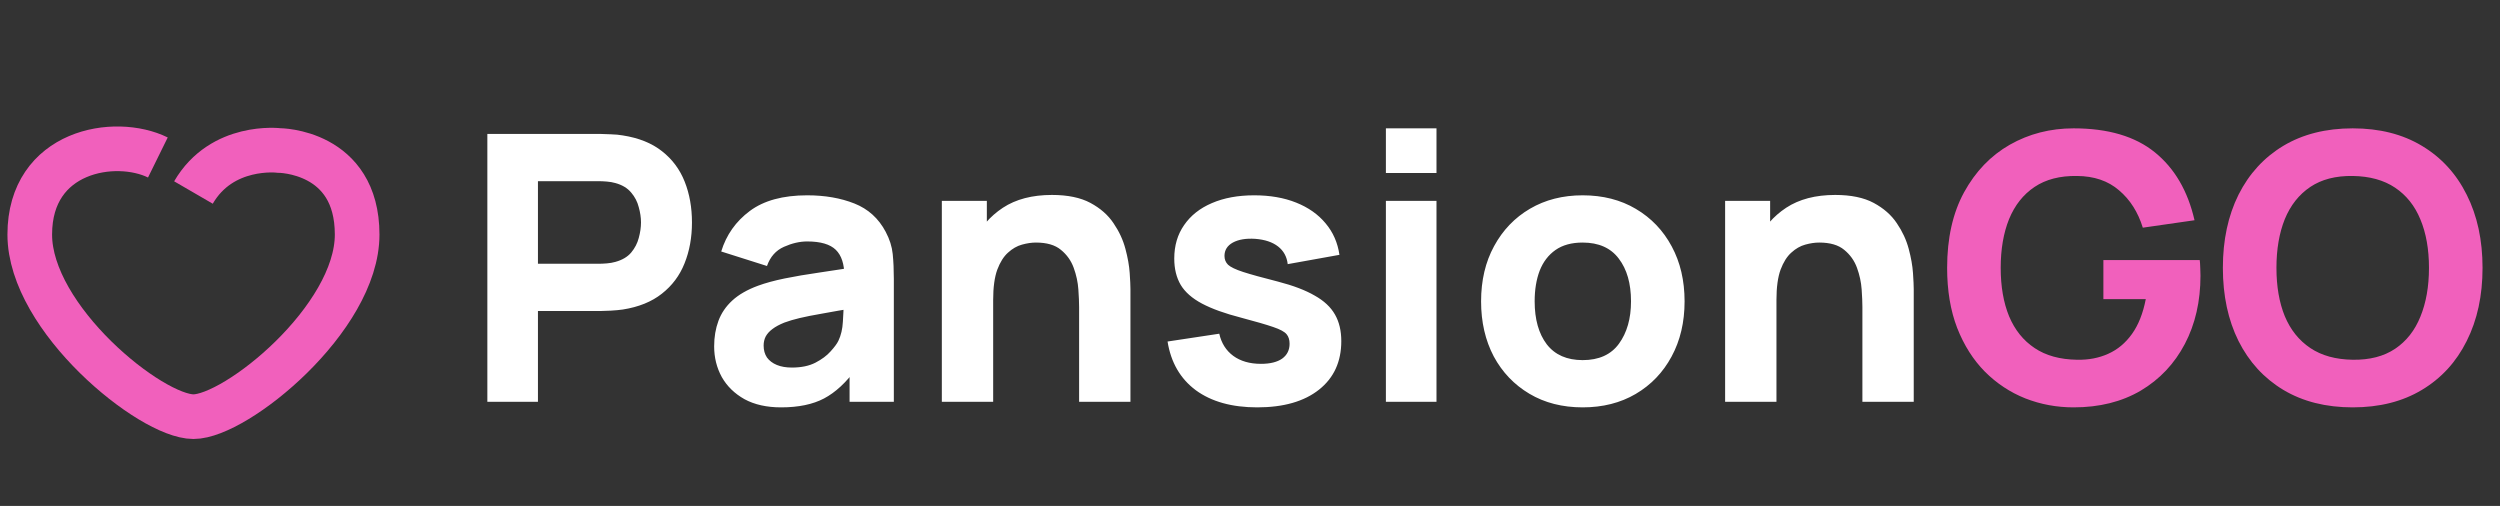 <svg width="168" height="34" viewBox="0 0 168 34" fill="none" xmlns="http://www.w3.org/2000/svg">
<rect x="0" y="0" width="168" height="34" fill="#333333" stroke="none"/>
<path d="M32.75 27V9H40.35C40.525 9 40.758 9.008 41.05 9.025C41.35 9.033 41.617 9.058 41.85 9.1C42.925 9.267 43.804 9.621 44.487 10.162C45.179 10.704 45.688 11.387 46.013 12.213C46.337 13.029 46.5 13.942 46.5 14.95C46.5 15.958 46.333 16.875 46 17.7C45.675 18.517 45.167 19.196 44.475 19.738C43.792 20.279 42.917 20.633 41.85 20.8C41.617 20.833 41.35 20.858 41.05 20.875C40.75 20.892 40.517 20.9 40.35 20.9H36.15V27H32.75ZM36.15 17.725H40.2C40.375 17.725 40.567 17.717 40.775 17.7C40.983 17.683 41.175 17.65 41.35 17.6C41.808 17.475 42.163 17.267 42.413 16.975C42.663 16.675 42.833 16.346 42.925 15.988C43.025 15.621 43.075 15.275 43.075 14.95C43.075 14.625 43.025 14.283 42.925 13.925C42.833 13.558 42.663 13.229 42.413 12.938C42.163 12.637 41.808 12.425 41.35 12.3C41.175 12.25 40.983 12.217 40.775 12.2C40.567 12.183 40.375 12.175 40.2 12.175H36.15V17.725ZM52.491 27.375C51.525 27.375 50.704 27.192 50.029 26.825C49.362 26.45 48.854 25.954 48.504 25.337C48.162 24.712 47.991 24.025 47.991 23.275C47.991 22.65 48.087 22.079 48.279 21.562C48.47 21.046 48.779 20.592 49.204 20.2C49.637 19.8 50.216 19.467 50.941 19.2C51.441 19.017 52.037 18.854 52.729 18.712C53.42 18.571 54.204 18.438 55.079 18.312C55.954 18.179 56.916 18.033 57.966 17.875L56.741 18.55C56.741 17.75 56.55 17.163 56.166 16.788C55.783 16.413 55.141 16.225 54.241 16.225C53.741 16.225 53.22 16.346 52.679 16.587C52.137 16.829 51.758 17.258 51.541 17.875L48.466 16.9C48.808 15.783 49.45 14.875 50.391 14.175C51.333 13.475 52.616 13.125 54.241 13.125C55.433 13.125 56.491 13.308 57.416 13.675C58.341 14.042 59.041 14.675 59.516 15.575C59.783 16.075 59.941 16.575 59.991 17.075C60.041 17.575 60.066 18.133 60.066 18.75V27H57.091V24.225L57.516 24.8C56.858 25.708 56.145 26.367 55.379 26.775C54.62 27.175 53.658 27.375 52.491 27.375ZM53.216 24.7C53.841 24.7 54.366 24.592 54.791 24.375C55.224 24.15 55.566 23.896 55.816 23.613C56.075 23.329 56.249 23.092 56.341 22.9C56.516 22.533 56.616 22.108 56.641 21.625C56.675 21.133 56.691 20.725 56.691 20.4L57.691 20.65C56.683 20.817 55.866 20.958 55.241 21.075C54.616 21.183 54.112 21.283 53.729 21.375C53.345 21.467 53.008 21.567 52.716 21.675C52.383 21.808 52.112 21.954 51.904 22.113C51.704 22.262 51.554 22.429 51.454 22.613C51.362 22.796 51.316 23 51.316 23.225C51.316 23.533 51.391 23.8 51.541 24.025C51.7 24.242 51.92 24.408 52.204 24.525C52.487 24.642 52.825 24.7 53.216 24.7ZM72.516 27V20.625C72.516 20.317 72.5 19.925 72.466 19.45C72.433 18.967 72.329 18.483 72.154 18C71.979 17.517 71.691 17.113 71.291 16.788C70.9 16.462 70.341 16.3 69.616 16.3C69.325 16.3 69.012 16.346 68.679 16.438C68.346 16.529 68.033 16.708 67.741 16.975C67.45 17.233 67.208 17.617 67.016 18.125C66.833 18.633 66.741 19.308 66.741 20.15L64.791 19.225C64.791 18.158 65.008 17.158 65.441 16.225C65.875 15.292 66.525 14.537 67.391 13.963C68.266 13.387 69.366 13.1 70.691 13.1C71.75 13.1 72.612 13.279 73.279 13.637C73.946 13.996 74.462 14.45 74.829 15C75.204 15.55 75.471 16.125 75.629 16.725C75.787 17.317 75.883 17.858 75.916 18.35C75.95 18.842 75.966 19.2 75.966 19.425V27H72.516ZM63.291 27V13.5H66.316V17.975H66.741V27H63.291ZM84.485 27.375C82.785 27.375 81.41 26.992 80.36 26.225C79.318 25.45 78.685 24.358 78.46 22.95L81.935 22.425C82.077 23.058 82.389 23.554 82.873 23.913C83.364 24.271 83.985 24.45 84.735 24.45C85.352 24.45 85.827 24.333 86.16 24.1C86.493 23.858 86.66 23.525 86.66 23.1C86.66 22.833 86.593 22.621 86.46 22.462C86.327 22.296 86.027 22.133 85.56 21.975C85.102 21.817 84.385 21.608 83.41 21.35C82.31 21.067 81.431 20.75 80.772 20.4C80.114 20.05 79.639 19.633 79.347 19.15C79.056 18.658 78.91 18.067 78.91 17.375C78.91 16.508 79.131 15.758 79.573 15.125C80.014 14.483 80.635 13.992 81.435 13.65C82.243 13.3 83.193 13.125 84.285 13.125C85.343 13.125 86.281 13.287 87.097 13.613C87.914 13.938 88.573 14.4 89.073 15C89.581 15.6 89.893 16.308 90.01 17.125L86.535 17.75C86.477 17.25 86.26 16.854 85.885 16.562C85.51 16.271 85.002 16.1 84.36 16.05C83.735 16.008 83.231 16.092 82.847 16.3C82.472 16.508 82.285 16.808 82.285 17.2C82.285 17.433 82.364 17.629 82.522 17.788C82.689 17.946 83.027 18.108 83.535 18.275C84.052 18.442 84.835 18.658 85.885 18.925C86.91 19.192 87.731 19.504 88.347 19.863C88.972 20.212 89.427 20.637 89.71 21.137C89.993 21.629 90.135 22.225 90.135 22.925C90.135 24.308 89.635 25.396 88.635 26.188C87.635 26.979 86.252 27.375 84.485 27.375ZM93.132 11.625V8.625H96.532V11.625H93.132ZM93.132 27V13.5H96.532V27H93.132ZM106.354 27.375C104.996 27.375 103.804 27.071 102.779 26.462C101.754 25.854 100.954 25.017 100.379 23.95C99.813 22.875 99.529 21.642 99.529 20.25C99.529 18.842 99.821 17.604 100.404 16.538C100.988 15.463 101.792 14.625 102.817 14.025C103.842 13.425 105.021 13.125 106.354 13.125C107.713 13.125 108.904 13.429 109.929 14.037C110.963 14.646 111.767 15.488 112.342 16.562C112.917 17.629 113.204 18.858 113.204 20.25C113.204 21.65 112.913 22.887 112.329 23.962C111.754 25.029 110.95 25.867 109.917 26.475C108.892 27.075 107.704 27.375 106.354 27.375ZM106.354 24.2C107.446 24.2 108.258 23.833 108.792 23.1C109.333 22.358 109.604 21.408 109.604 20.25C109.604 19.05 109.329 18.092 108.779 17.375C108.238 16.658 107.429 16.3 106.354 16.3C105.613 16.3 105.004 16.467 104.529 16.8C104.054 17.133 103.7 17.596 103.467 18.188C103.242 18.779 103.129 19.467 103.129 20.25C103.129 21.458 103.4 22.421 103.942 23.137C104.492 23.846 105.296 24.2 106.354 24.2ZM125.153 27V20.625C125.153 20.317 125.136 19.925 125.103 19.45C125.07 18.967 124.966 18.483 124.791 18C124.616 17.517 124.328 17.113 123.928 16.788C123.536 16.462 122.978 16.3 122.253 16.3C121.961 16.3 121.649 16.346 121.316 16.438C120.982 16.529 120.67 16.708 120.378 16.975C120.086 17.233 119.845 17.617 119.653 18.125C119.47 18.633 119.378 19.308 119.378 20.15L117.428 19.225C117.428 18.158 117.645 17.158 118.078 16.225C118.511 15.292 119.161 14.537 120.028 13.963C120.903 13.387 122.003 13.1 123.328 13.1C124.386 13.1 125.249 13.279 125.916 13.637C126.582 13.996 127.099 14.45 127.466 15C127.841 15.55 128.107 16.125 128.266 16.725C128.424 17.317 128.52 17.858 128.553 18.35C128.586 18.842 128.603 19.2 128.603 19.425V27H125.153ZM115.928 27V13.5H118.953V17.975H119.378V27H115.928Z" fill="white"/>
<path d="M139.347 27.375C138.213 27.375 137.134 27.175 136.109 26.775C135.084 26.367 134.176 25.767 133.384 24.975C132.601 24.183 131.98 23.204 131.522 22.038C131.072 20.871 130.847 19.525 130.847 18C130.847 16.008 131.226 14.317 131.984 12.925C132.751 11.525 133.776 10.458 135.059 9.725C136.351 8.992 137.78 8.625 139.347 8.625C141.663 8.625 143.484 9.162 144.809 10.238C146.134 11.312 147.022 12.833 147.472 14.8L143.997 15.3C143.672 14.25 143.138 13.412 142.397 12.787C141.663 12.154 140.722 11.833 139.572 11.825C138.43 11.808 137.48 12.054 136.722 12.562C135.963 13.071 135.393 13.792 135.009 14.725C134.634 15.658 134.447 16.75 134.447 18C134.447 19.25 134.634 20.333 135.009 21.25C135.393 22.167 135.963 22.879 136.722 23.387C137.48 23.896 138.43 24.158 139.572 24.175C140.347 24.192 141.047 24.058 141.672 23.775C142.305 23.492 142.838 23.046 143.272 22.438C143.705 21.829 144.013 21.05 144.197 20.1H141.347V17.475H147.822C147.838 17.583 147.851 17.775 147.859 18.05C147.868 18.325 147.872 18.483 147.872 18.525C147.872 20.25 147.522 21.779 146.822 23.113C146.122 24.446 145.134 25.492 143.859 26.25C142.584 27 141.08 27.375 139.347 27.375ZM158.102 27.375C156.302 27.375 154.748 26.983 153.439 26.2C152.139 25.417 151.135 24.321 150.427 22.913C149.727 21.504 149.377 19.867 149.377 18C149.377 16.133 149.727 14.496 150.427 13.088C151.135 11.679 152.139 10.583 153.439 9.8C154.748 9.017 156.302 8.625 158.102 8.625C159.902 8.625 161.452 9.017 162.752 9.8C164.06 10.583 165.064 11.679 165.764 13.088C166.473 14.496 166.827 16.133 166.827 18C166.827 19.867 166.473 21.504 165.764 22.913C165.064 24.321 164.06 25.417 162.752 26.2C161.452 26.983 159.902 27.375 158.102 27.375ZM158.102 24.175C159.244 24.192 160.194 23.946 160.952 23.438C161.71 22.929 162.277 22.208 162.652 21.275C163.035 20.342 163.227 19.25 163.227 18C163.227 16.75 163.035 15.667 162.652 14.75C162.277 13.833 161.71 13.121 160.952 12.613C160.194 12.104 159.244 11.842 158.102 11.825C156.96 11.808 156.01 12.054 155.252 12.562C154.494 13.071 153.923 13.792 153.539 14.725C153.164 15.658 152.977 16.75 152.977 18C152.977 19.25 153.164 20.333 153.539 21.25C153.923 22.167 154.494 22.879 155.252 23.387C156.01 23.896 156.96 24.158 158.102 24.175Z" fill="#F160BC"/>
<path d="M10.609 10.583C7.739 9.171 2 10.112 2 15.761C2 21.41 10.13 28 13 28C15.87 28 24 21.41 24 15.761C24 10.112 18.739 10.112 18.739 10.112C18.739 10.112 14.913 9.642 13 12.937" stroke="#F160BC" stroke-width="3"/>
</svg>